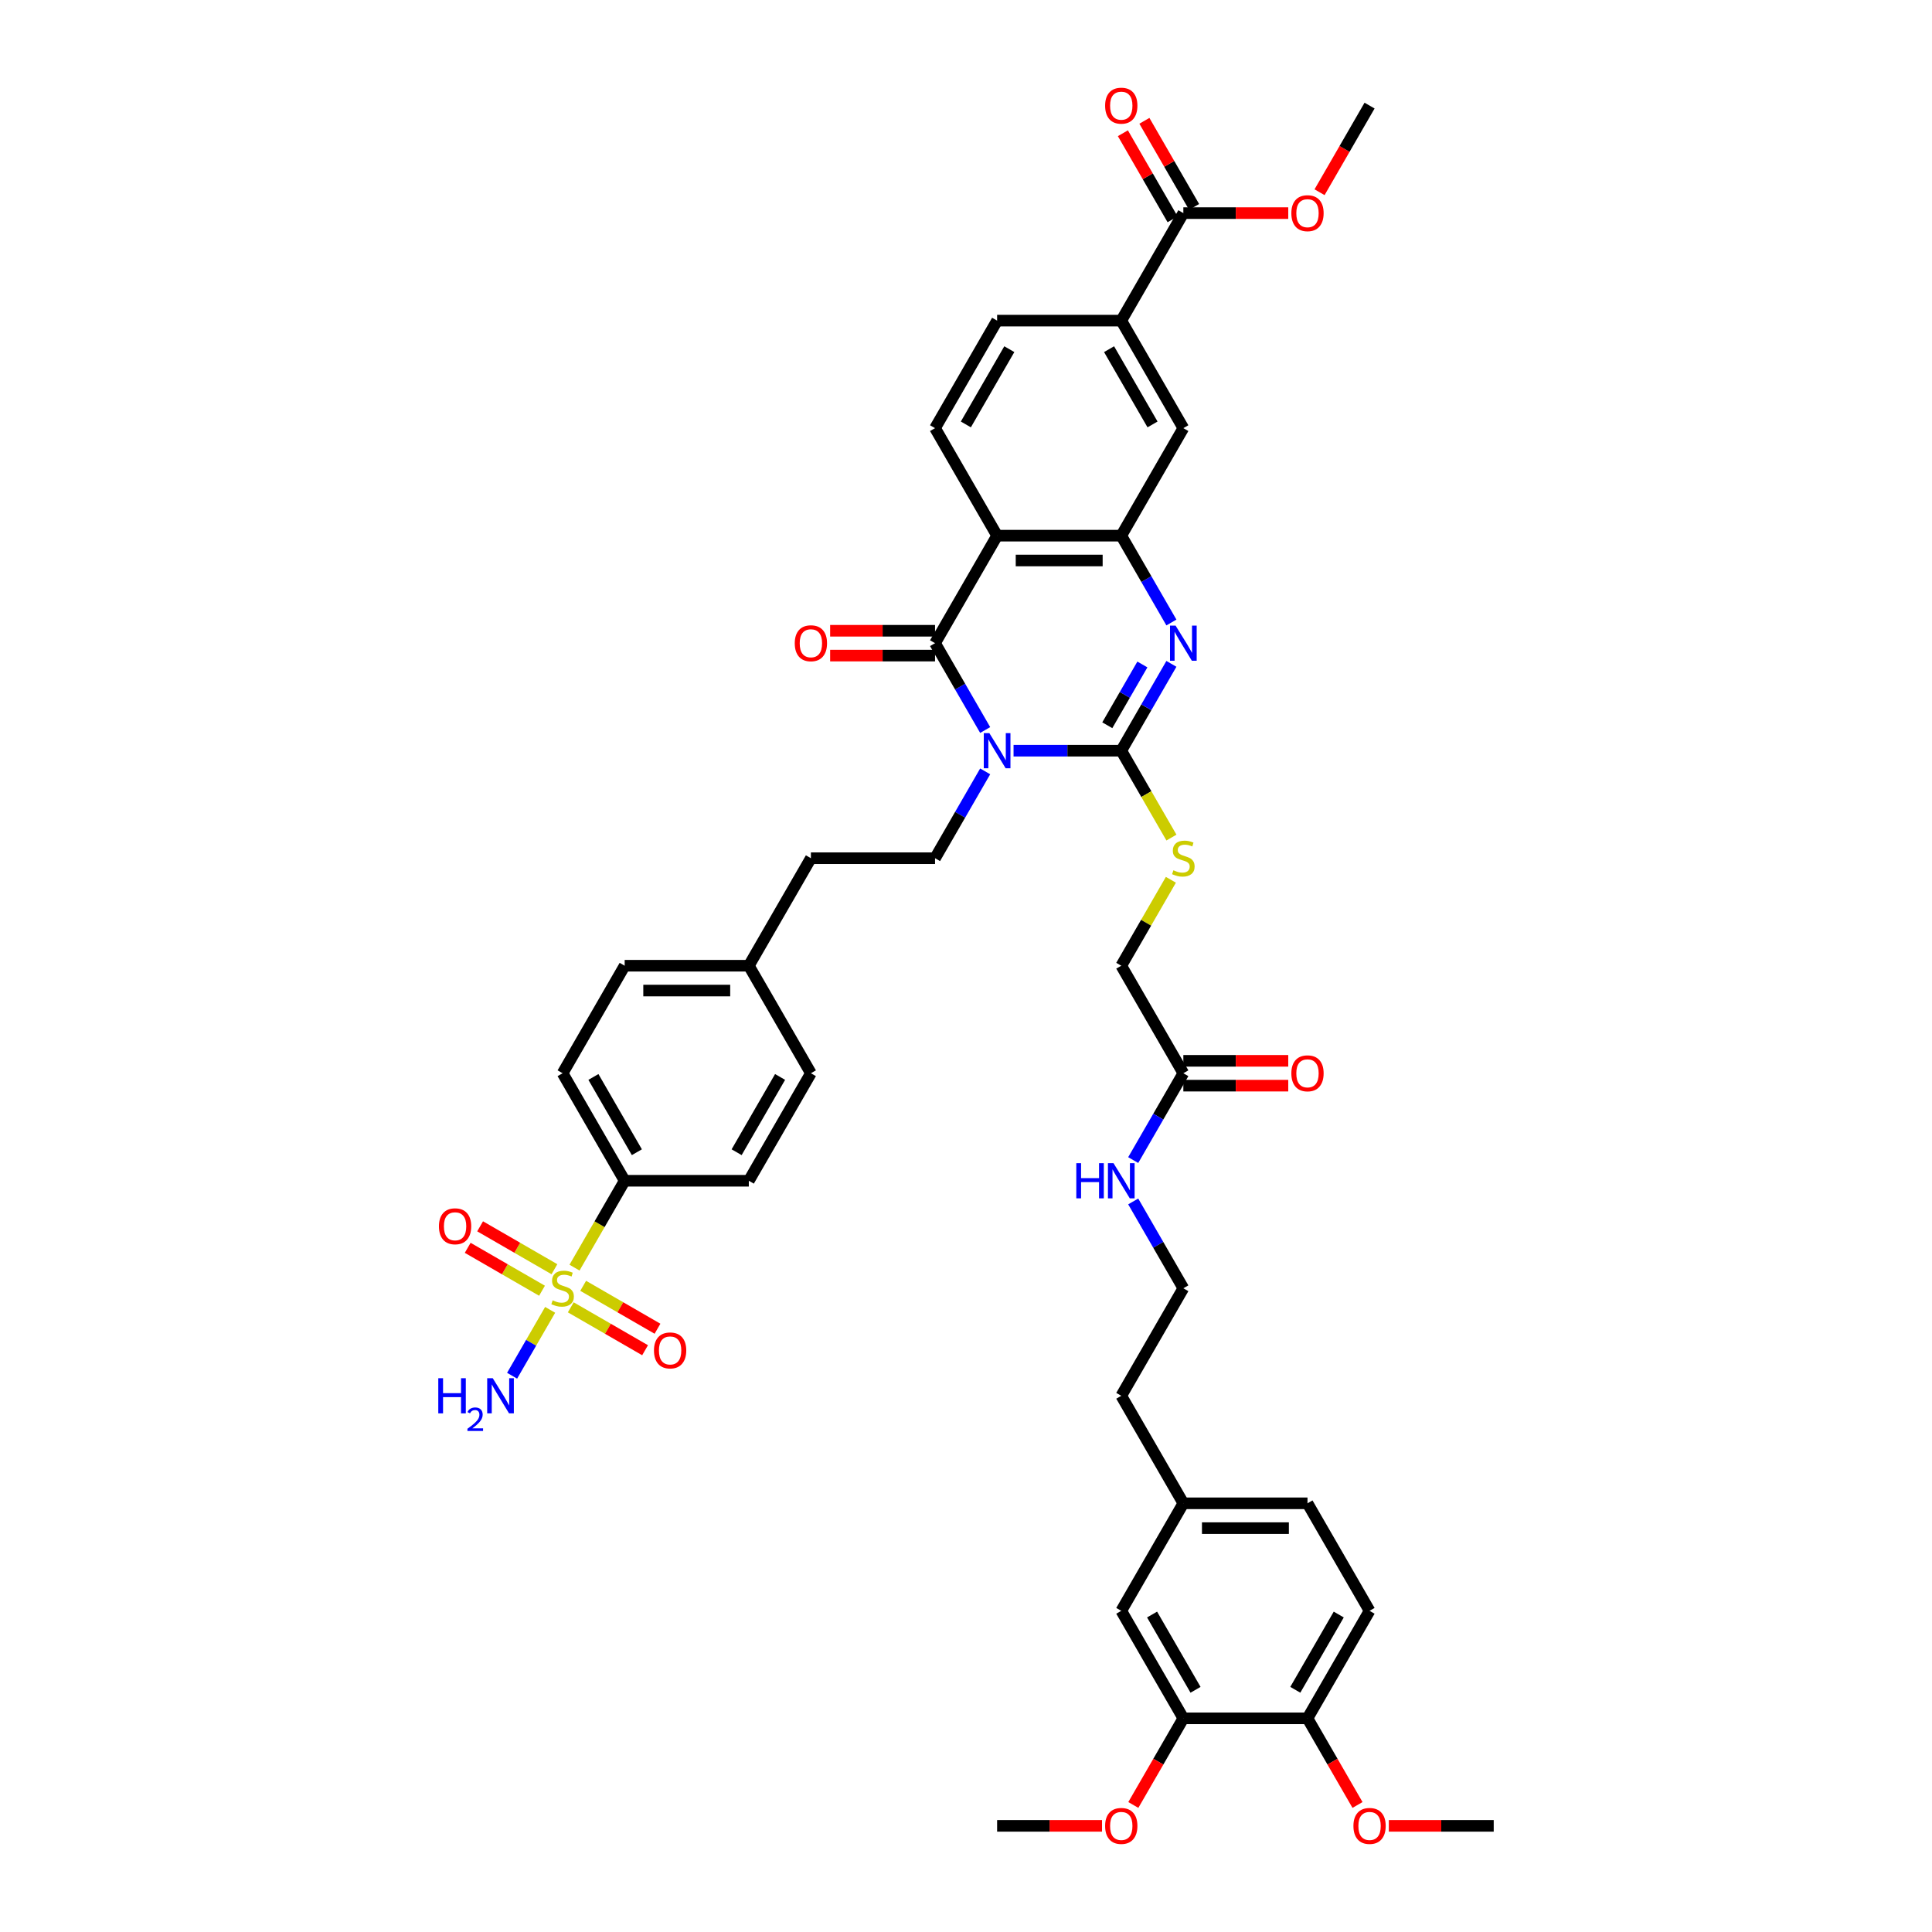 <?xml version='1.0' encoding='iso-8859-1'?>
<svg version='1.1' baseProfile='full'
              xmlns='http://www.w3.org/2000/svg'
                      xmlns:rdkit='http://www.rdkit.org/xml'
                      xmlns:xlink='http://www.w3.org/1999/xlink'
                  xml:space='preserve'
width='1000px' height='1000px' viewBox='0 0 1000 1000'>
<!-- END OF HEADER -->
<rect style='opacity:1.0;fill:#FFFFFF;stroke:none' width='1000' height='1000' x='0' y='0'> </rect>
<path class='bond-0' d='M 524.615,388.558 L 552.491,388.558' style='fill:none;fill-rule:evenodd;stroke:#0000FF;stroke-width:6px;stroke-linecap:butt;stroke-linejoin:miter;stroke-opacity:1' />
<path class='bond-0' d='M 552.491,388.558 L 580.367,388.558' style='fill:none;fill-rule:evenodd;stroke:#000000;stroke-width:6px;stroke-linecap:butt;stroke-linejoin:miter;stroke-opacity:1' />
<path class='bond-1' d='M 509.927,377.852 L 496.952,355.38' style='fill:none;fill-rule:evenodd;stroke:#0000FF;stroke-width:6px;stroke-linecap:butt;stroke-linejoin:miter;stroke-opacity:1' />
<path class='bond-1' d='M 496.952,355.38 L 483.978,332.908' style='fill:none;fill-rule:evenodd;stroke:#000000;stroke-width:6px;stroke-linecap:butt;stroke-linejoin:miter;stroke-opacity:1' />
<path class='bond-6' d='M 509.927,399.264 L 496.952,421.736' style='fill:none;fill-rule:evenodd;stroke:#0000FF;stroke-width:6px;stroke-linecap:butt;stroke-linejoin:miter;stroke-opacity:1' />
<path class='bond-6' d='M 496.952,421.736 L 483.978,444.208' style='fill:none;fill-rule:evenodd;stroke:#000000;stroke-width:6px;stroke-linecap:butt;stroke-linejoin:miter;stroke-opacity:1' />
<path class='bond-2' d='M 580.367,388.558 L 593.341,366.086' style='fill:none;fill-rule:evenodd;stroke:#000000;stroke-width:6px;stroke-linecap:butt;stroke-linejoin:miter;stroke-opacity:1' />
<path class='bond-2' d='M 593.341,366.086 L 606.316,343.613' style='fill:none;fill-rule:evenodd;stroke:#0000FF;stroke-width:6px;stroke-linecap:butt;stroke-linejoin:miter;stroke-opacity:1' />
<path class='bond-2' d='M 573.129,375.39 L 582.211,359.66' style='fill:none;fill-rule:evenodd;stroke:#000000;stroke-width:6px;stroke-linecap:butt;stroke-linejoin:miter;stroke-opacity:1' />
<path class='bond-2' d='M 582.211,359.66 L 591.293,343.929' style='fill:none;fill-rule:evenodd;stroke:#0000FF;stroke-width:6px;stroke-linecap:butt;stroke-linejoin:miter;stroke-opacity:1' />
<path class='bond-7' d='M 580.367,388.558 L 593.349,411.043' style='fill:none;fill-rule:evenodd;stroke:#000000;stroke-width:6px;stroke-linecap:butt;stroke-linejoin:miter;stroke-opacity:1' />
<path class='bond-7' d='M 593.349,411.043 L 606.331,433.528' style='fill:none;fill-rule:evenodd;stroke:#CCCC00;stroke-width:6px;stroke-linecap:butt;stroke-linejoin:miter;stroke-opacity:1' />
<path class='bond-4' d='M 483.978,332.908 L 516.108,277.258' style='fill:none;fill-rule:evenodd;stroke:#000000;stroke-width:6px;stroke-linecap:butt;stroke-linejoin:miter;stroke-opacity:1' />
<path class='bond-15' d='M 483.978,326.482 L 456.828,326.482' style='fill:none;fill-rule:evenodd;stroke:#000000;stroke-width:6px;stroke-linecap:butt;stroke-linejoin:miter;stroke-opacity:1' />
<path class='bond-15' d='M 456.828,326.482 L 429.679,326.482' style='fill:none;fill-rule:evenodd;stroke:#FF0000;stroke-width:6px;stroke-linecap:butt;stroke-linejoin:miter;stroke-opacity:1' />
<path class='bond-15' d='M 483.978,339.334 L 456.828,339.334' style='fill:none;fill-rule:evenodd;stroke:#000000;stroke-width:6px;stroke-linecap:butt;stroke-linejoin:miter;stroke-opacity:1' />
<path class='bond-15' d='M 456.828,339.334 L 429.679,339.334' style='fill:none;fill-rule:evenodd;stroke:#FF0000;stroke-width:6px;stroke-linecap:butt;stroke-linejoin:miter;stroke-opacity:1' />
<path class='bond-43' d='M 606.316,322.202 L 593.341,299.73' style='fill:none;fill-rule:evenodd;stroke:#0000FF;stroke-width:6px;stroke-linecap:butt;stroke-linejoin:miter;stroke-opacity:1' />
<path class='bond-43' d='M 593.341,299.73 L 580.367,277.258' style='fill:none;fill-rule:evenodd;stroke:#000000;stroke-width:6px;stroke-linecap:butt;stroke-linejoin:miter;stroke-opacity:1' />
<path class='bond-3' d='M 297.366,656.13 L 310.348,633.644' style='fill:none;fill-rule:evenodd;stroke:#CCCC00;stroke-width:6px;stroke-linecap:butt;stroke-linejoin:miter;stroke-opacity:1' />
<path class='bond-3' d='M 310.348,633.644 L 323.329,611.159' style='fill:none;fill-rule:evenodd;stroke:#000000;stroke-width:6px;stroke-linecap:butt;stroke-linejoin:miter;stroke-opacity:1' />
<path class='bond-13' d='M 286.971,656.948 L 267.74,645.845' style='fill:none;fill-rule:evenodd;stroke:#CCCC00;stroke-width:6px;stroke-linecap:butt;stroke-linejoin:miter;stroke-opacity:1' />
<path class='bond-13' d='M 267.74,645.845 L 248.508,634.741' style='fill:none;fill-rule:evenodd;stroke:#FF0000;stroke-width:6px;stroke-linecap:butt;stroke-linejoin:miter;stroke-opacity:1' />
<path class='bond-13' d='M 280.545,668.078 L 261.314,656.975' style='fill:none;fill-rule:evenodd;stroke:#CCCC00;stroke-width:6px;stroke-linecap:butt;stroke-linejoin:miter;stroke-opacity:1' />
<path class='bond-13' d='M 261.314,656.975 L 242.082,645.871' style='fill:none;fill-rule:evenodd;stroke:#FF0000;stroke-width:6px;stroke-linecap:butt;stroke-linejoin:miter;stroke-opacity:1' />
<path class='bond-14' d='M 295.428,676.671 L 314.66,687.774' style='fill:none;fill-rule:evenodd;stroke:#CCCC00;stroke-width:6px;stroke-linecap:butt;stroke-linejoin:miter;stroke-opacity:1' />
<path class='bond-14' d='M 314.66,687.774 L 333.892,698.878' style='fill:none;fill-rule:evenodd;stroke:#FF0000;stroke-width:6px;stroke-linecap:butt;stroke-linejoin:miter;stroke-opacity:1' />
<path class='bond-14' d='M 301.854,665.541 L 321.086,676.644' style='fill:none;fill-rule:evenodd;stroke:#CCCC00;stroke-width:6px;stroke-linecap:butt;stroke-linejoin:miter;stroke-opacity:1' />
<path class='bond-14' d='M 321.086,676.644 L 340.317,687.748' style='fill:none;fill-rule:evenodd;stroke:#FF0000;stroke-width:6px;stroke-linecap:butt;stroke-linejoin:miter;stroke-opacity:1' />
<path class='bond-18' d='M 284.752,677.978 L 274.908,695.027' style='fill:none;fill-rule:evenodd;stroke:#CCCC00;stroke-width:6px;stroke-linecap:butt;stroke-linejoin:miter;stroke-opacity:1' />
<path class='bond-18' d='M 274.908,695.027 L 265.065,712.076' style='fill:none;fill-rule:evenodd;stroke:#0000FF;stroke-width:6px;stroke-linecap:butt;stroke-linejoin:miter;stroke-opacity:1' />
<path class='bond-5' d='M 516.108,277.258 L 580.367,277.258' style='fill:none;fill-rule:evenodd;stroke:#000000;stroke-width:6px;stroke-linecap:butt;stroke-linejoin:miter;stroke-opacity:1' />
<path class='bond-5' d='M 525.746,290.109 L 570.728,290.109' style='fill:none;fill-rule:evenodd;stroke:#000000;stroke-width:6px;stroke-linecap:butt;stroke-linejoin:miter;stroke-opacity:1' />
<path class='bond-10' d='M 516.108,277.258 L 483.978,221.607' style='fill:none;fill-rule:evenodd;stroke:#000000;stroke-width:6px;stroke-linecap:butt;stroke-linejoin:miter;stroke-opacity:1' />
<path class='bond-9' d='M 580.367,277.258 L 612.497,221.607' style='fill:none;fill-rule:evenodd;stroke:#000000;stroke-width:6px;stroke-linecap:butt;stroke-linejoin:miter;stroke-opacity:1' />
<path class='bond-29' d='M 483.978,444.208 L 419.718,444.208' style='fill:none;fill-rule:evenodd;stroke:#000000;stroke-width:6px;stroke-linecap:butt;stroke-linejoin:miter;stroke-opacity:1' />
<path class='bond-26' d='M 606.049,455.377 L 593.208,477.618' style='fill:none;fill-rule:evenodd;stroke:#CCCC00;stroke-width:6px;stroke-linecap:butt;stroke-linejoin:miter;stroke-opacity:1' />
<path class='bond-26' d='M 593.208,477.618 L 580.367,499.859' style='fill:none;fill-rule:evenodd;stroke:#000000;stroke-width:6px;stroke-linecap:butt;stroke-linejoin:miter;stroke-opacity:1' />
<path class='bond-8' d='M 612.497,110.307 L 580.367,165.957' style='fill:none;fill-rule:evenodd;stroke:#000000;stroke-width:6px;stroke-linecap:butt;stroke-linejoin:miter;stroke-opacity:1' />
<path class='bond-22' d='M 618.062,107.094 L 605.199,84.814' style='fill:none;fill-rule:evenodd;stroke:#000000;stroke-width:6px;stroke-linecap:butt;stroke-linejoin:miter;stroke-opacity:1' />
<path class='bond-22' d='M 605.199,84.814 L 592.335,62.535' style='fill:none;fill-rule:evenodd;stroke:#FF0000;stroke-width:6px;stroke-linecap:butt;stroke-linejoin:miter;stroke-opacity:1' />
<path class='bond-22' d='M 606.932,113.52 L 594.068,91.24' style='fill:none;fill-rule:evenodd;stroke:#000000;stroke-width:6px;stroke-linecap:butt;stroke-linejoin:miter;stroke-opacity:1' />
<path class='bond-22' d='M 594.068,91.24 L 581.205,68.961' style='fill:none;fill-rule:evenodd;stroke:#FF0000;stroke-width:6px;stroke-linecap:butt;stroke-linejoin:miter;stroke-opacity:1' />
<path class='bond-31' d='M 612.497,110.307 L 639.646,110.307' style='fill:none;fill-rule:evenodd;stroke:#000000;stroke-width:6px;stroke-linecap:butt;stroke-linejoin:miter;stroke-opacity:1' />
<path class='bond-31' d='M 639.646,110.307 L 666.796,110.307' style='fill:none;fill-rule:evenodd;stroke:#FF0000;stroke-width:6px;stroke-linecap:butt;stroke-linejoin:miter;stroke-opacity:1' />
<path class='bond-45' d='M 612.497,221.607 L 580.367,165.957' style='fill:none;fill-rule:evenodd;stroke:#000000;stroke-width:6px;stroke-linecap:butt;stroke-linejoin:miter;stroke-opacity:1' />
<path class='bond-45' d='M 596.547,219.686 L 574.056,180.731' style='fill:none;fill-rule:evenodd;stroke:#000000;stroke-width:6px;stroke-linecap:butt;stroke-linejoin:miter;stroke-opacity:1' />
<path class='bond-20' d='M 483.978,221.607 L 516.108,165.957' style='fill:none;fill-rule:evenodd;stroke:#000000;stroke-width:6px;stroke-linecap:butt;stroke-linejoin:miter;stroke-opacity:1' />
<path class='bond-20' d='M 499.927,219.686 L 522.418,180.731' style='fill:none;fill-rule:evenodd;stroke:#000000;stroke-width:6px;stroke-linecap:butt;stroke-linejoin:miter;stroke-opacity:1' />
<path class='bond-11' d='M 580.367,165.957 L 516.108,165.957' style='fill:none;fill-rule:evenodd;stroke:#000000;stroke-width:6px;stroke-linecap:butt;stroke-linejoin:miter;stroke-opacity:1' />
<path class='bond-12' d='M 323.329,611.159 L 291.2,555.509' style='fill:none;fill-rule:evenodd;stroke:#000000;stroke-width:6px;stroke-linecap:butt;stroke-linejoin:miter;stroke-opacity:1' />
<path class='bond-12' d='M 329.64,596.386 L 307.149,557.43' style='fill:none;fill-rule:evenodd;stroke:#000000;stroke-width:6px;stroke-linecap:butt;stroke-linejoin:miter;stroke-opacity:1' />
<path class='bond-44' d='M 323.329,611.159 L 387.589,611.159' style='fill:none;fill-rule:evenodd;stroke:#000000;stroke-width:6px;stroke-linecap:butt;stroke-linejoin:miter;stroke-opacity:1' />
<path class='bond-16' d='M 612.497,889.411 L 580.367,833.76' style='fill:none;fill-rule:evenodd;stroke:#000000;stroke-width:6px;stroke-linecap:butt;stroke-linejoin:miter;stroke-opacity:1' />
<path class='bond-16' d='M 618.807,874.637 L 596.316,835.682' style='fill:none;fill-rule:evenodd;stroke:#000000;stroke-width:6px;stroke-linecap:butt;stroke-linejoin:miter;stroke-opacity:1' />
<path class='bond-36' d='M 612.497,889.411 L 599.552,911.831' style='fill:none;fill-rule:evenodd;stroke:#000000;stroke-width:6px;stroke-linecap:butt;stroke-linejoin:miter;stroke-opacity:1' />
<path class='bond-36' d='M 599.552,911.831 L 586.607,934.252' style='fill:none;fill-rule:evenodd;stroke:#FF0000;stroke-width:6px;stroke-linecap:butt;stroke-linejoin:miter;stroke-opacity:1' />
<path class='bond-46' d='M 612.497,889.411 L 676.756,889.411' style='fill:none;fill-rule:evenodd;stroke:#000000;stroke-width:6px;stroke-linecap:butt;stroke-linejoin:miter;stroke-opacity:1' />
<path class='bond-17' d='M 612.497,555.509 L 580.367,499.859' style='fill:none;fill-rule:evenodd;stroke:#000000;stroke-width:6px;stroke-linecap:butt;stroke-linejoin:miter;stroke-opacity:1' />
<path class='bond-23' d='M 612.497,561.935 L 639.646,561.935' style='fill:none;fill-rule:evenodd;stroke:#000000;stroke-width:6px;stroke-linecap:butt;stroke-linejoin:miter;stroke-opacity:1' />
<path class='bond-23' d='M 639.646,561.935 L 666.796,561.935' style='fill:none;fill-rule:evenodd;stroke:#FF0000;stroke-width:6px;stroke-linecap:butt;stroke-linejoin:miter;stroke-opacity:1' />
<path class='bond-23' d='M 612.497,549.083 L 639.646,549.083' style='fill:none;fill-rule:evenodd;stroke:#000000;stroke-width:6px;stroke-linecap:butt;stroke-linejoin:miter;stroke-opacity:1' />
<path class='bond-23' d='M 639.646,549.083 L 666.796,549.083' style='fill:none;fill-rule:evenodd;stroke:#FF0000;stroke-width:6px;stroke-linecap:butt;stroke-linejoin:miter;stroke-opacity:1' />
<path class='bond-28' d='M 612.497,555.509 L 599.522,577.981' style='fill:none;fill-rule:evenodd;stroke:#000000;stroke-width:6px;stroke-linecap:butt;stroke-linejoin:miter;stroke-opacity:1' />
<path class='bond-28' d='M 599.522,577.981 L 586.548,600.454' style='fill:none;fill-rule:evenodd;stroke:#0000FF;stroke-width:6px;stroke-linecap:butt;stroke-linejoin:miter;stroke-opacity:1' />
<path class='bond-19' d='M 676.756,889.411 L 708.886,833.76' style='fill:none;fill-rule:evenodd;stroke:#000000;stroke-width:6px;stroke-linecap:butt;stroke-linejoin:miter;stroke-opacity:1' />
<path class='bond-19' d='M 670.445,874.637 L 692.936,835.682' style='fill:none;fill-rule:evenodd;stroke:#000000;stroke-width:6px;stroke-linecap:butt;stroke-linejoin:miter;stroke-opacity:1' />
<path class='bond-37' d='M 676.756,889.411 L 689.701,911.831' style='fill:none;fill-rule:evenodd;stroke:#000000;stroke-width:6px;stroke-linecap:butt;stroke-linejoin:miter;stroke-opacity:1' />
<path class='bond-37' d='M 689.701,911.831 L 702.645,934.252' style='fill:none;fill-rule:evenodd;stroke:#FF0000;stroke-width:6px;stroke-linecap:butt;stroke-linejoin:miter;stroke-opacity:1' />
<path class='bond-21' d='M 580.367,833.76 L 612.497,778.11' style='fill:none;fill-rule:evenodd;stroke:#000000;stroke-width:6px;stroke-linecap:butt;stroke-linejoin:miter;stroke-opacity:1' />
<path class='bond-24' d='M 387.589,611.159 L 419.718,555.509' style='fill:none;fill-rule:evenodd;stroke:#000000;stroke-width:6px;stroke-linecap:butt;stroke-linejoin:miter;stroke-opacity:1' />
<path class='bond-24' d='M 381.278,596.386 L 403.769,557.43' style='fill:none;fill-rule:evenodd;stroke:#000000;stroke-width:6px;stroke-linecap:butt;stroke-linejoin:miter;stroke-opacity:1' />
<path class='bond-25' d='M 291.2,555.509 L 323.329,499.859' style='fill:none;fill-rule:evenodd;stroke:#000000;stroke-width:6px;stroke-linecap:butt;stroke-linejoin:miter;stroke-opacity:1' />
<path class='bond-27' d='M 708.886,833.76 L 676.756,778.11' style='fill:none;fill-rule:evenodd;stroke:#000000;stroke-width:6px;stroke-linecap:butt;stroke-linejoin:miter;stroke-opacity:1' />
<path class='bond-38' d='M 586.548,621.865 L 599.522,644.337' style='fill:none;fill-rule:evenodd;stroke:#0000FF;stroke-width:6px;stroke-linecap:butt;stroke-linejoin:miter;stroke-opacity:1' />
<path class='bond-38' d='M 599.522,644.337 L 612.497,666.809' style='fill:none;fill-rule:evenodd;stroke:#000000;stroke-width:6px;stroke-linecap:butt;stroke-linejoin:miter;stroke-opacity:1' />
<path class='bond-32' d='M 419.718,444.208 L 387.589,499.859' style='fill:none;fill-rule:evenodd;stroke:#000000;stroke-width:6px;stroke-linecap:butt;stroke-linejoin:miter;stroke-opacity:1' />
<path class='bond-30' d='M 612.497,778.11 L 580.367,722.46' style='fill:none;fill-rule:evenodd;stroke:#000000;stroke-width:6px;stroke-linecap:butt;stroke-linejoin:miter;stroke-opacity:1' />
<path class='bond-33' d='M 612.497,778.11 L 676.756,778.11' style='fill:none;fill-rule:evenodd;stroke:#000000;stroke-width:6px;stroke-linecap:butt;stroke-linejoin:miter;stroke-opacity:1' />
<path class='bond-33' d='M 622.136,790.962 L 667.117,790.962' style='fill:none;fill-rule:evenodd;stroke:#000000;stroke-width:6px;stroke-linecap:butt;stroke-linejoin:miter;stroke-opacity:1' />
<path class='bond-40' d='M 682.996,99.498 L 695.941,77.077' style='fill:none;fill-rule:evenodd;stroke:#FF0000;stroke-width:6px;stroke-linecap:butt;stroke-linejoin:miter;stroke-opacity:1' />
<path class='bond-40' d='M 695.941,77.077 L 708.886,54.657' style='fill:none;fill-rule:evenodd;stroke:#000000;stroke-width:6px;stroke-linecap:butt;stroke-linejoin:miter;stroke-opacity:1' />
<path class='bond-34' d='M 387.589,499.859 L 419.718,555.509' style='fill:none;fill-rule:evenodd;stroke:#000000;stroke-width:6px;stroke-linecap:butt;stroke-linejoin:miter;stroke-opacity:1' />
<path class='bond-35' d='M 387.589,499.859 L 323.329,499.859' style='fill:none;fill-rule:evenodd;stroke:#000000;stroke-width:6px;stroke-linecap:butt;stroke-linejoin:miter;stroke-opacity:1' />
<path class='bond-35' d='M 377.95,512.711 L 332.968,512.711' style='fill:none;fill-rule:evenodd;stroke:#000000;stroke-width:6px;stroke-linecap:butt;stroke-linejoin:miter;stroke-opacity:1' />
<path class='bond-41' d='M 570.407,945.061 L 543.257,945.061' style='fill:none;fill-rule:evenodd;stroke:#FF0000;stroke-width:6px;stroke-linecap:butt;stroke-linejoin:miter;stroke-opacity:1' />
<path class='bond-41' d='M 543.257,945.061 L 516.108,945.061' style='fill:none;fill-rule:evenodd;stroke:#000000;stroke-width:6px;stroke-linecap:butt;stroke-linejoin:miter;stroke-opacity:1' />
<path class='bond-42' d='M 718.846,945.061 L 745.995,945.061' style='fill:none;fill-rule:evenodd;stroke:#FF0000;stroke-width:6px;stroke-linecap:butt;stroke-linejoin:miter;stroke-opacity:1' />
<path class='bond-42' d='M 745.995,945.061 L 773.145,945.061' style='fill:none;fill-rule:evenodd;stroke:#000000;stroke-width:6px;stroke-linecap:butt;stroke-linejoin:miter;stroke-opacity:1' />
<path class='bond-39' d='M 612.497,666.809 L 580.367,722.46' style='fill:none;fill-rule:evenodd;stroke:#000000;stroke-width:6px;stroke-linecap:butt;stroke-linejoin:miter;stroke-opacity:1' />
<path  class='atom-0' d='M 512.085 379.459
L 518.048 389.098
Q 518.639 390.049, 519.59 391.771
Q 520.541 393.493, 520.593 393.596
L 520.593 379.459
L 523.009 379.459
L 523.009 397.657
L 520.516 397.657
L 514.115 387.119
Q 513.37 385.885, 512.573 384.471
Q 511.802 383.057, 511.571 382.621
L 511.571 397.657
L 509.206 397.657
L 509.206 379.459
L 512.085 379.459
' fill='#0000FF'/>
<path  class='atom-3' d='M 608.474 323.809
L 614.437 333.448
Q 615.028 334.399, 615.979 336.121
Q 616.931 337.843, 616.982 337.946
L 616.982 323.809
L 619.398 323.809
L 619.398 342.007
L 616.905 342.007
L 610.505 331.468
Q 609.759 330.235, 608.962 328.821
Q 608.191 327.407, 607.96 326.97
L 607.96 342.007
L 605.595 342.007
L 605.595 323.809
L 608.474 323.809
' fill='#0000FF'/>
<path  class='atom-4' d='M 286.059 673.055
Q 286.265 673.133, 287.113 673.492
Q 287.961 673.852, 288.886 674.084
Q 289.837 674.289, 290.763 674.289
Q 292.485 674.289, 293.487 673.467
Q 294.49 672.618, 294.49 671.153
Q 294.49 670.151, 293.976 669.534
Q 293.487 668.917, 292.716 668.583
Q 291.945 668.249, 290.66 667.863
Q 289.041 667.375, 288.064 666.912
Q 287.113 666.45, 286.419 665.473
Q 285.75 664.496, 285.75 662.851
Q 285.75 660.563, 287.293 659.15
Q 288.861 657.736, 291.945 657.736
Q 294.053 657.736, 296.443 658.738
L 295.852 660.718
Q 293.667 659.818, 292.022 659.818
Q 290.249 659.818, 289.272 660.563
Q 288.295 661.283, 288.321 662.543
Q 288.321 663.519, 288.809 664.111
Q 289.323 664.702, 290.043 665.036
Q 290.788 665.37, 292.022 665.756
Q 293.667 666.27, 294.644 666.784
Q 295.621 667.298, 296.315 668.352
Q 297.034 669.38, 297.034 671.153
Q 297.034 673.672, 295.338 675.035
Q 293.667 676.371, 290.865 676.371
Q 289.246 676.371, 288.012 676.011
Q 286.804 675.677, 285.365 675.086
L 286.059 673.055
' fill='#CCCC00'/>
<path  class='atom-8' d='M 607.356 450.454
Q 607.561 450.531, 608.41 450.891
Q 609.258 451.251, 610.183 451.483
Q 611.134 451.688, 612.06 451.688
Q 613.782 451.688, 614.784 450.866
Q 615.787 450.017, 615.787 448.552
Q 615.787 447.55, 615.273 446.933
Q 614.784 446.316, 614.013 445.982
Q 613.242 445.648, 611.957 445.262
Q 610.337 444.774, 609.361 444.311
Q 608.41 443.849, 607.716 442.872
Q 607.047 441.895, 607.047 440.25
Q 607.047 437.962, 608.59 436.549
Q 610.158 435.135, 613.242 435.135
Q 615.35 435.135, 617.74 436.137
L 617.149 438.117
Q 614.964 437.217, 613.319 437.217
Q 611.546 437.217, 610.569 437.962
Q 609.592 438.682, 609.618 439.942
Q 609.618 440.918, 610.106 441.509
Q 610.62 442.101, 611.34 442.435
Q 612.085 442.769, 613.319 443.155
Q 614.964 443.669, 615.941 444.183
Q 616.918 444.697, 617.612 445.751
Q 618.331 446.779, 618.331 448.552
Q 618.331 451.071, 616.635 452.434
Q 614.964 453.77, 612.162 453.77
Q 610.543 453.77, 609.309 453.41
Q 608.101 453.076, 606.662 452.485
L 607.356 450.454
' fill='#CCCC00'/>
<path  class='atom-14' d='M 227.196 634.731
Q 227.196 630.362, 229.355 627.92
Q 231.514 625.478, 235.549 625.478
Q 239.585 625.478, 241.744 627.92
Q 243.903 630.362, 243.903 634.731
Q 243.903 639.152, 241.718 641.671
Q 239.533 644.164, 235.549 644.164
Q 231.54 644.164, 229.355 641.671
Q 227.196 639.178, 227.196 634.731
M 235.549 642.108
Q 238.325 642.108, 239.816 640.257
Q 241.333 638.381, 241.333 634.731
Q 241.333 631.158, 239.816 629.359
Q 238.325 627.534, 235.549 627.534
Q 232.773 627.534, 231.257 629.333
Q 229.766 631.133, 229.766 634.731
Q 229.766 638.407, 231.257 640.257
Q 232.773 642.108, 235.549 642.108
' fill='#FF0000'/>
<path  class='atom-15' d='M 338.496 698.991
Q 338.496 694.621, 340.655 692.179
Q 342.814 689.737, 346.85 689.737
Q 350.885 689.737, 353.045 692.179
Q 355.204 694.621, 355.204 698.991
Q 355.204 703.412, 353.019 705.931
Q 350.834 708.424, 346.85 708.424
Q 342.84 708.424, 340.655 705.931
Q 338.496 703.437, 338.496 698.991
M 346.85 706.368
Q 349.626 706.368, 351.117 704.517
Q 352.633 702.64, 352.633 698.991
Q 352.633 695.418, 351.117 693.618
Q 349.626 691.793, 346.85 691.793
Q 344.074 691.793, 342.557 693.593
Q 341.067 695.392, 341.067 698.991
Q 341.067 702.666, 342.557 704.517
Q 344.074 706.368, 346.85 706.368
' fill='#FF0000'/>
<path  class='atom-16' d='M 411.365 332.959
Q 411.365 328.59, 413.524 326.148
Q 415.683 323.706, 419.718 323.706
Q 423.754 323.706, 425.913 326.148
Q 428.072 328.59, 428.072 332.959
Q 428.072 337.38, 425.887 339.899
Q 423.703 342.393, 419.718 342.393
Q 415.709 342.393, 413.524 339.899
Q 411.365 337.406, 411.365 332.959
M 419.718 340.336
Q 422.494 340.336, 423.985 338.486
Q 425.502 336.609, 425.502 332.959
Q 425.502 329.386, 423.985 327.587
Q 422.494 325.762, 419.718 325.762
Q 416.942 325.762, 415.426 327.561
Q 413.935 329.361, 413.935 332.959
Q 413.935 336.635, 415.426 338.486
Q 416.942 340.336, 419.718 340.336
' fill='#FF0000'/>
<path  class='atom-19' d='M 226.855 713.361
L 229.322 713.361
L 229.322 721.097
L 238.627 721.097
L 238.627 713.361
L 241.095 713.361
L 241.095 731.559
L 238.627 731.559
L 238.627 723.154
L 229.322 723.154
L 229.322 731.559
L 226.855 731.559
L 226.855 713.361
' fill='#0000FF'/>
<path  class='atom-19' d='M 241.977 730.92
Q 242.418 729.784, 243.47 729.156
Q 244.522 728.511, 245.981 728.511
Q 247.796 728.511, 248.814 729.495
Q 249.831 730.479, 249.831 732.227
Q 249.831 734.008, 248.508 735.67
Q 247.202 737.333, 244.488 739.301
L 250.035 739.301
L 250.035 740.658
L 241.943 740.658
L 241.943 739.521
Q 244.182 737.927, 245.506 736.739
Q 246.846 735.552, 247.49 734.483
Q 248.135 733.414, 248.135 732.311
Q 248.135 731.158, 247.558 730.513
Q 246.981 729.869, 245.981 729.869
Q 245.014 729.869, 244.369 730.259
Q 243.724 730.649, 243.266 731.514
L 241.977 730.92
' fill='#0000FF'/>
<path  class='atom-19' d='M 255.047 713.361
L 261.011 722.999
Q 261.602 723.951, 262.553 725.673
Q 263.504 727.395, 263.555 727.498
L 263.555 713.361
L 265.971 713.361
L 265.971 731.559
L 263.478 731.559
L 257.078 721.02
Q 256.332 719.787, 255.536 718.373
Q 254.765 716.959, 254.533 716.522
L 254.533 731.559
L 252.168 731.559
L 252.168 713.361
L 255.047 713.361
' fill='#0000FF'/>
<path  class='atom-23' d='M 572.013 54.708
Q 572.013 50.338, 574.172 47.896
Q 576.331 45.455, 580.367 45.455
Q 584.402 45.455, 586.562 47.896
Q 588.721 50.338, 588.721 54.708
Q 588.721 59.129, 586.536 61.648
Q 584.351 64.141, 580.367 64.141
Q 576.357 64.141, 574.172 61.648
Q 572.013 59.155, 572.013 54.708
M 580.367 62.085
Q 583.143 62.085, 584.634 60.234
Q 586.15 58.358, 586.15 54.708
Q 586.15 51.135, 584.634 49.336
Q 583.143 47.511, 580.367 47.511
Q 577.591 47.511, 576.074 49.31
Q 574.584 51.109, 574.584 54.708
Q 574.584 58.383, 576.074 60.234
Q 577.591 62.085, 580.367 62.085
' fill='#FF0000'/>
<path  class='atom-24' d='M 668.402 555.56
Q 668.402 551.191, 670.561 548.749
Q 672.721 546.307, 676.756 546.307
Q 680.791 546.307, 682.951 548.749
Q 685.11 551.191, 685.11 555.56
Q 685.11 559.981, 682.925 562.5
Q 680.74 564.994, 676.756 564.994
Q 672.746 564.994, 670.561 562.5
Q 668.402 560.007, 668.402 555.56
M 676.756 562.937
Q 679.532 562.937, 681.023 561.087
Q 682.539 559.21, 682.539 555.56
Q 682.539 551.987, 681.023 550.188
Q 679.532 548.363, 676.756 548.363
Q 673.98 548.363, 672.463 550.163
Q 670.973 551.962, 670.973 555.56
Q 670.973 559.236, 672.463 561.087
Q 673.98 562.937, 676.756 562.937
' fill='#FF0000'/>
<path  class='atom-29' d='M 557.092 602.06
L 559.56 602.06
L 559.56 609.797
L 568.864 609.797
L 568.864 602.06
L 571.332 602.06
L 571.332 620.258
L 568.864 620.258
L 568.864 611.853
L 559.56 611.853
L 559.56 620.258
L 557.092 620.258
L 557.092 602.06
' fill='#0000FF'/>
<path  class='atom-29' d='M 576.344 602.06
L 582.308 611.699
Q 582.899 612.65, 583.85 614.372
Q 584.801 616.094, 584.852 616.197
L 584.852 602.06
L 587.268 602.06
L 587.268 620.258
L 584.775 620.258
L 578.375 609.72
Q 577.629 608.486, 576.833 607.072
Q 576.062 605.659, 575.83 605.222
L 575.83 620.258
L 573.465 620.258
L 573.465 602.06
L 576.344 602.06
' fill='#0000FF'/>
<path  class='atom-32' d='M 668.402 110.358
Q 668.402 105.989, 670.561 103.547
Q 672.721 101.105, 676.756 101.105
Q 680.791 101.105, 682.951 103.547
Q 685.11 105.989, 685.11 110.358
Q 685.11 114.779, 682.925 117.298
Q 680.74 119.791, 676.756 119.791
Q 672.746 119.791, 670.561 117.298
Q 668.402 114.805, 668.402 110.358
M 676.756 117.735
Q 679.532 117.735, 681.023 115.884
Q 682.539 114.008, 682.539 110.358
Q 682.539 106.785, 681.023 104.986
Q 679.532 103.161, 676.756 103.161
Q 673.98 103.161, 672.463 104.96
Q 670.973 106.76, 670.973 110.358
Q 670.973 114.034, 672.463 115.884
Q 673.98 117.735, 676.756 117.735
' fill='#FF0000'/>
<path  class='atom-37' d='M 572.013 945.112
Q 572.013 940.743, 574.172 938.301
Q 576.331 935.859, 580.367 935.859
Q 584.402 935.859, 586.562 938.301
Q 588.721 940.743, 588.721 945.112
Q 588.721 949.533, 586.536 952.052
Q 584.351 954.545, 580.367 954.545
Q 576.357 954.545, 574.172 952.052
Q 572.013 949.559, 572.013 945.112
M 580.367 952.489
Q 583.143 952.489, 584.634 950.638
Q 586.15 948.762, 586.15 945.112
Q 586.15 941.539, 584.634 939.74
Q 583.143 937.915, 580.367 937.915
Q 577.591 937.915, 576.074 939.714
Q 574.584 941.514, 574.584 945.112
Q 574.584 948.788, 576.074 950.638
Q 577.591 952.489, 580.367 952.489
' fill='#FF0000'/>
<path  class='atom-38' d='M 700.532 945.112
Q 700.532 940.743, 702.691 938.301
Q 704.85 935.859, 708.886 935.859
Q 712.921 935.859, 715.08 938.301
Q 717.239 940.743, 717.239 945.112
Q 717.239 949.533, 715.055 952.052
Q 712.87 954.545, 708.886 954.545
Q 704.876 954.545, 702.691 952.052
Q 700.532 949.559, 700.532 945.112
M 708.886 952.489
Q 711.662 952.489, 713.153 950.638
Q 714.669 948.762, 714.669 945.112
Q 714.669 941.539, 713.153 939.74
Q 711.662 937.915, 708.886 937.915
Q 706.11 937.915, 704.593 939.714
Q 703.102 941.514, 703.102 945.112
Q 703.102 948.788, 704.593 950.638
Q 706.11 952.489, 708.886 952.489
' fill='#FF0000'/>
</svg>
